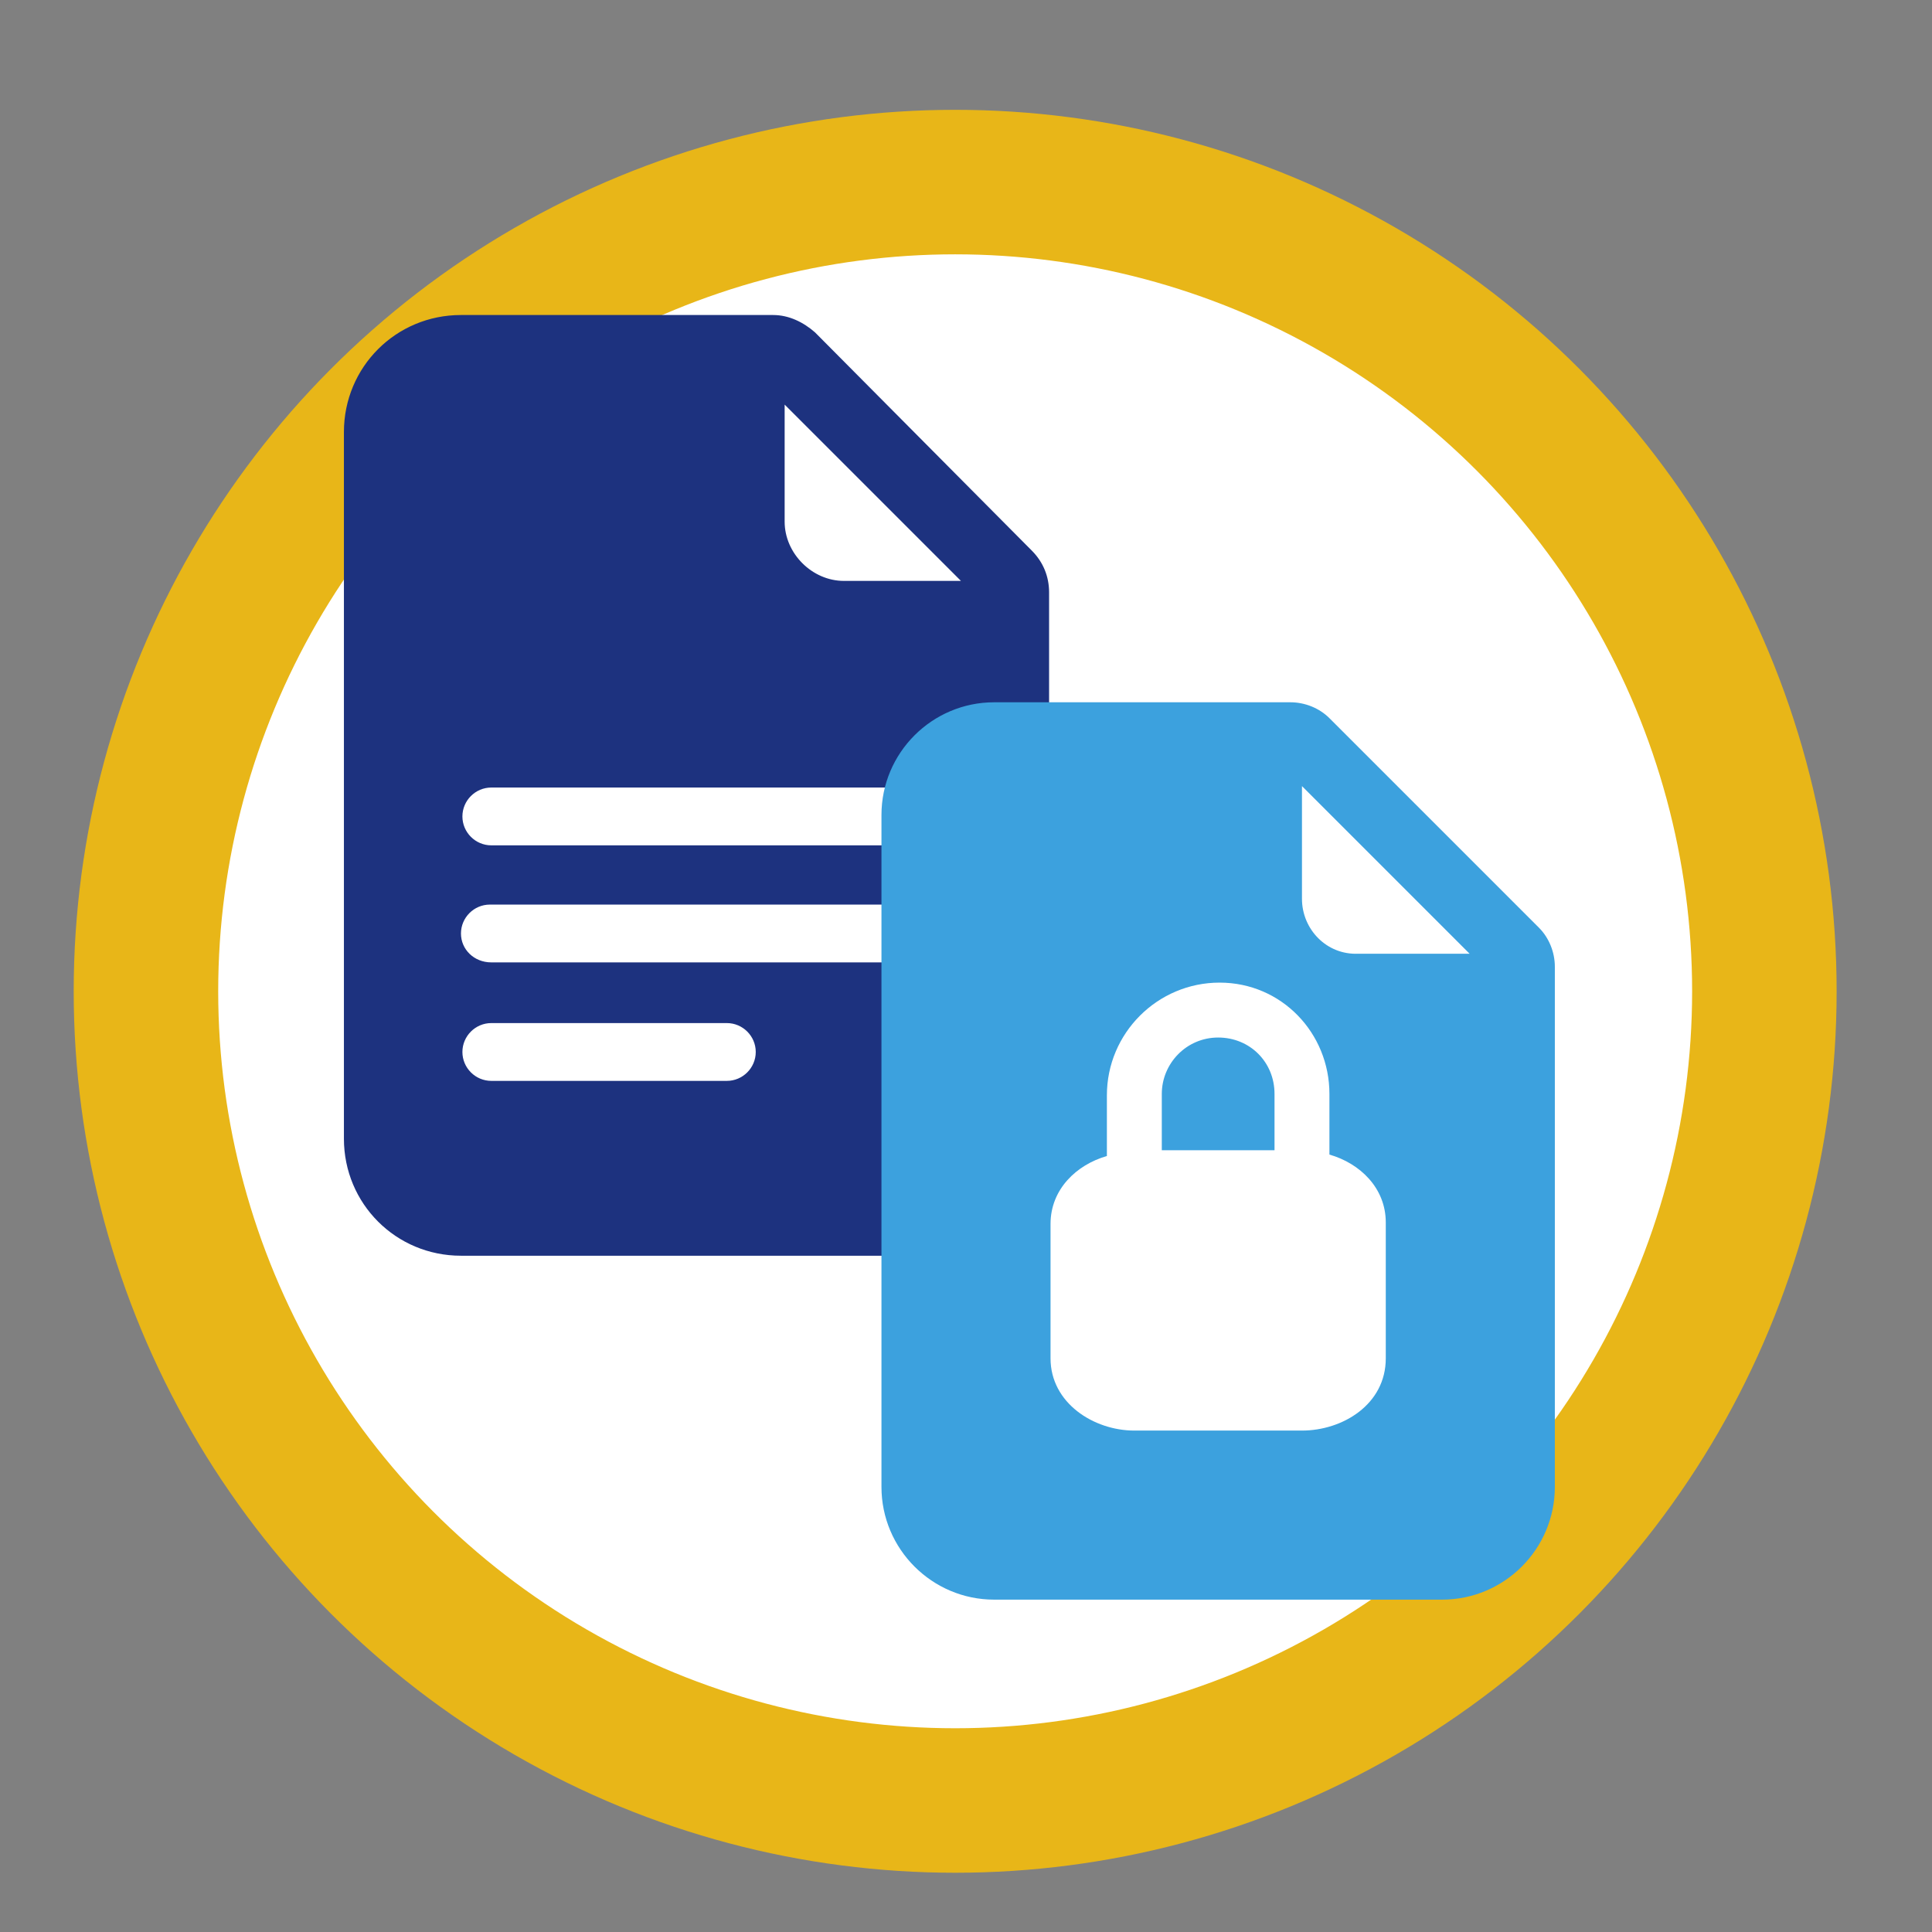 <?xml version="1.0" encoding="utf-8"?>
<!-- Generator: Adobe Illustrator 26.0.2, SVG Export Plug-In . SVG Version: 6.00 Build 0)  -->
<svg version="1.1" id="Layer_1" xmlns="http://www.w3.org/2000/svg" xmlns:xlink="http://www.w3.org/1999/xlink" x="0px" y="0px"
	 viewBox="0 0 133.7 133.7" style="enable-background:new 0 0 133.7 133.7;" xml:space="preserve">
<rect x="0" y="0" width="133.7" height="133.7" fill="#808080" stroke="none"/>
<style type="text/css">
	.st0{fill:#FFFFFF;stroke:#E8B618;stroke-width:10;stroke-miterlimit:10;}
	.st1{fill:#1D327F;}
	.st2{fill:#3CA1DE;}
</style>
<circle class="st0" cx="66.1" cy="68.6" r="56"/>
<path class="st1" d="M53.5,21.8H31.9c-4.5,0-8.1,3.6-8.1,8.1v48.9c0,4.5,3.6,8.1,8.1,8.1h32.6c4.5,0,8.1-3.6,8.1-8.1V41
	c0-1.1-0.4-2.1-1.2-2.9L56.4,23C55.6,22.3,54.6,21.8,53.5,21.8z M54.3,36.1v-8.1l12.2,12.2h-8.1C56.2,40.2,54.3,38.3,54.3,36.1z
	 M34,58.5c-1.1,0-2-0.9-2-2s0.9-2,2-2h28.5c1.1,0,2,0.9,2,2s-0.9,2-2,2H34z M31.9,64.6c0-1.1,0.9-2,2-2h28.5c1.1,0,2,0.9,2,2
	c0,1.1-0.9,2-2,2H34C32.8,66.6,31.9,65.7,31.9,64.6z M34,74.8c-1.1,0-2-0.9-2-2s0.9-2,2-2h16.3c1.1,0,2,0.9,2,2s-0.9,2-2,2H34z"/>
<g>
	<path class="st2" d="M80.4,75.7c0-2.1,1.7-3.9,3.9-3.9s3.9,1.7,3.9,3.9v3.9h-7.8V75.7z"/>
	<path class="st2" d="M89.3,48.6H68.8c-4.3,0-7.8,3.5-7.8,7.8v46.5c0,4.3,3.5,7.8,7.8,7.8h31c4.3,0,7.8-3.5,7.8-7.8v-36
		c0-1-0.4-2-1.1-2.7L92,49.7C91.3,49,90.3,48.6,89.3,48.6z M90.1,62.2v-7.8l11.6,11.6H94C91.8,66.1,90.1,64.3,90.1,62.2z M92,75.7
		v4.2c2.1,0.6,3.9,2.3,3.9,4.7V94c0,3.2-3,5-5.8,5H78.5c-2.8,0-5.8-1.9-5.8-5v-9.3c0-2.4,1.8-4.1,3.9-4.7v-4.2
		c0-4.3,3.5-7.8,7.8-7.8S92,71.5,92,75.7z"/>
</g>
</svg>
